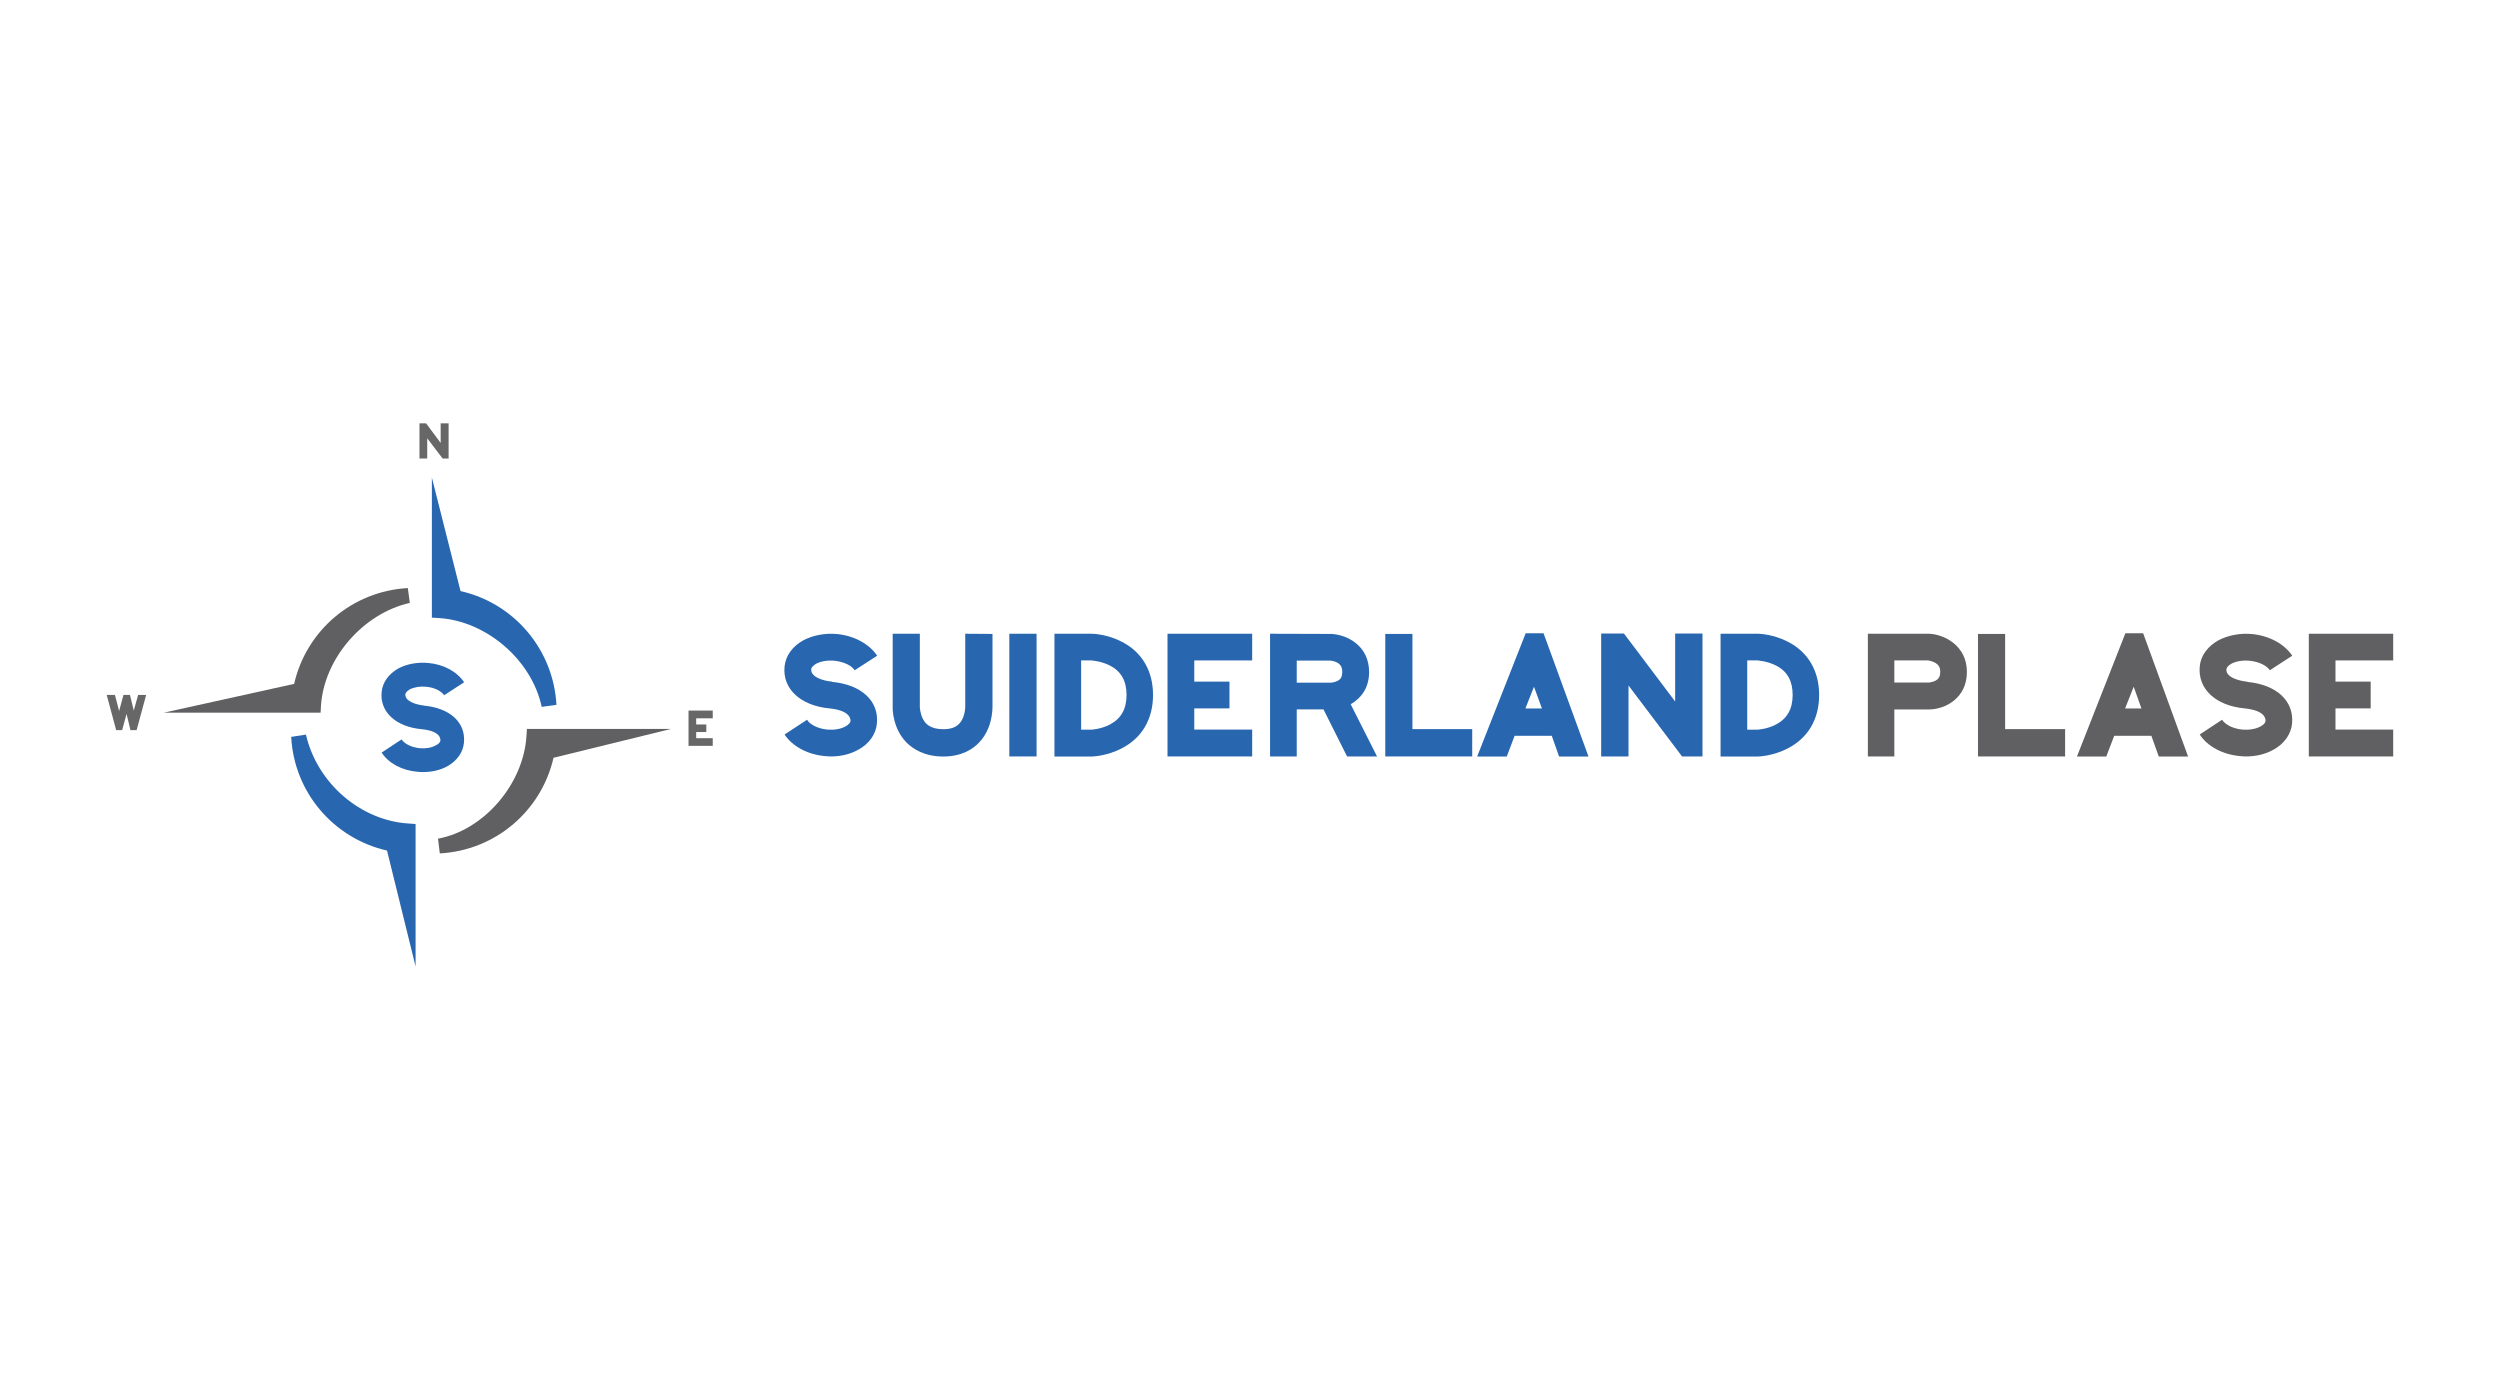 <?xml version="1.0" encoding="UTF-8"?>
<svg xmlns="http://www.w3.org/2000/svg" xmlns:xlink="http://www.w3.org/1999/xlink" xmlns:xodm="http://www.corel.com/coreldraw/odm/2003" xml:space="preserve" width="599px" height="333px" version="1.1" shape-rendering="geometricPrecision" text-rendering="geometricPrecision" image-rendering="optimizeQuality" fill-rule="evenodd" clip-rule="evenodd" viewBox="0 0 264.26 146.85">
 <g id="Layer_x0020_1">
  <rect fill="none" width="264.26" height="146.85"></rect>
  <g id="_105553344291232">
   <g id="_1451743216992">
    <g>
     <path fill="#2867B0" fill-rule="nonzero" d="M92.69 76.46c-0.1,1.13 -0.84,2.16 -1.99,2.77 -0.85,0.47 -1.83,0.7 -2.87,0.7 -0.22,0 -0.44,-0.02 -0.66,-0.04 -1.83,-0.17 -3.42,-1.04 -4.24,-2.28l2.38 -1.56c0.26,0.45 1.04,0.93 2.13,1.04 0.71,0.06 1.42,-0.05 1.92,-0.33 0.3,-0.16 0.52,-0.38 0.54,-0.57 0.01,-0.27 -0.08,-1.12 -2.23,-1.34 -3.06,-0.29 -4.97,-2.07 -4.74,-4.42 0.11,-1.15 0.85,-2.16 2.01,-2.79 1,-0.52 2.28,-0.77 3.54,-0.65 1.81,0.18 3.4,1.04 4.24,2.29l-2.38 1.54c-0.27,-0.44 -1.04,-0.89 -2.15,-1.01 -0.71,-0.06 -1.42,0.05 -1.92,0.32 -0.28,0.17 -0.51,0.39 -0.52,0.57 -0.08,0.88 1.4,1.26 2.21,1.32l0 0.03c3.1,0.29 4.97,2.02 4.73,4.41l0 0z"></path>
     <path fill="#2867B0" fill-rule="nonzero" d="M95.83 78.47c-1.45,-1.48 -1.49,-3.5 -1.47,-3.8l0 -7.71 2.87 0 0 7.76c0,0 0.02,0.68 0.35,1.29 0.23,0.43 0.72,1.04 2.13,1.04 0.75,0 1.31,-0.18 1.69,-0.59 0.53,-0.54 0.63,-1.49 0.63,-1.79l0 -0.03 0 -0.03 0 -7.65 2.88 0.02 0 7.61c0,0.38 0,2.39 -1.42,3.87 -0.61,0.66 -1.81,1.48 -3.78,1.48 -2.01,0 -3.22,-0.82 -3.88,-1.47l0 0z"></path>
     <polygon fill="#2867B0" fill-rule="nonzero" points="106.69,66.96 109.57,66.96 109.57,79.93 106.69,79.93 "></polygon>
     <path fill="#2867B0" fill-rule="nonzero" d="M115.31 77.1c0.11,0 1.09,-0.06 2.02,-0.55 1.18,-0.63 1.75,-1.64 1.75,-3.12 0,-1.47 -0.56,-2.48 -1.72,-3.09 -0.92,-0.48 -1.86,-0.54 -1.99,-0.56l-1.09 0 0 7.32 1.03 0zm-3.85 2.84l0 -12.98 3.97 0c0.16,0 1.64,0.06 3.16,0.85 2.13,1.09 3.29,3.09 3.29,5.62 0,2.57 -1.18,4.56 -3.34,5.66 -1.53,0.79 -3.01,0.85 -3.17,0.85l-0.02 0 -3.89 0 0 0z"></path>
     <polygon fill="#2867B0" fill-rule="nonzero" points="126.24,69.78 126.24,72.02 129.96,72.02 129.96,74.85 126.24,74.85 126.24,77.09 132.36,77.09 132.36,79.93 123.41,79.93 123.41,66.96 132.36,66.96 132.36,69.78 "></polygon>
     <path fill="#2867B0" fill-rule="nonzero" d="M137.07 72.13l3.66 0c0.11,-0.01 0.43,-0.06 0.71,-0.22 0.22,-0.12 0.44,-0.33 0.44,-0.9 0,-0.5 -0.15,-0.78 -0.55,-1.01 -0.3,-0.15 -0.63,-0.2 -0.71,-0.2l-3.55 0 0 2.33 0 0zm0 7.8l-2.82 0 0 -12.97 6.51 0.02c1.6,0.09 3.96,1.21 3.96,4.03 0,1.72 -0.9,2.81 -1.95,3.4l2.79 5.52 -3.17 0 -2.49 -4.97 -2.83 0 0 4.97 0 0z"></path>
     <polygon fill="#2867B0" fill-rule="nonzero" points="146.43,79.93 146.43,66.98 149.3,66.98 149.3,77.04 155.62,77.04 155.62,79.93 "></polygon>
     <path fill="#2867B0" fill-rule="nonzero" d="M161.24 74.86l1.75 0 -0.84 -2.3 -0.91 2.3 0 0zm-5.1 5.08l5.13 -13.03 1.89 0 4.75 13.03 -3.11 0 -0.77 -2.19 -3.93 0 -0.83 2.19 -3.13 0 0 0z"></path>
     <polygon fill="#2867B0" fill-rule="nonzero" points="172.14,79.93 169.25,79.93 169.25,66.94 171.66,66.94 177.07,74.12 177.07,66.94 179.96,66.94 179.96,79.93 177.8,79.93 172.14,72.43 "></polygon>
     <path fill="#2867B0" fill-rule="nonzero" d="M185.72 77.1c0.11,0 1.09,-0.06 2.02,-0.55 1.18,-0.63 1.75,-1.64 1.75,-3.12 0,-1.47 -0.55,-2.48 -1.72,-3.09 -0.92,-0.48 -1.86,-0.54 -1.99,-0.56l-1.09 0 0 7.32 1.03 0zm-3.85 2.84l0 -12.98 3.97 0c0.16,0 1.64,0.06 3.16,0.85 2.13,1.09 3.29,3.09 3.29,5.62 0,2.57 -1.18,4.56 -3.34,5.66 -1.53,0.79 -3.01,0.85 -3.17,0.85l-0.01 0 -3.9 0 0 0z"></path>
     <path fill="#606062" fill-rule="nonzero" d="M203.9 72.12c0.13,-0.02 0.46,-0.07 0.71,-0.21 0.24,-0.14 0.48,-0.34 0.48,-0.91 0,-0.49 -0.16,-0.77 -0.59,-1 -0.28,-0.15 -0.61,-0.2 -0.67,-0.22l-3.59 0 0 2.34 3.66 0 0 0zm-6.46 7.81l0 -12.97 6.5 0c1.59,0.08 3.97,1.25 3.97,4.04 0,2.82 -2.35,3.93 -3.94,3.96l-0.03 0 -3.7 0 0 4.97 -2.8 0z"></path>
     <polygon fill="#606062" fill-rule="nonzero" points="209.08,79.93 209.08,66.98 211.95,66.98 211.95,77.04 218.29,77.04 218.29,79.93 "></polygon>
     <path fill="#606062" fill-rule="nonzero" d="M224.63 74.86l1.73 0 -0.82 -2.3 -0.91 2.3zm-5.09 5.08l5.12 -13.03 1.88 0 4.75 13.03 -3.1 0 -0.78 -2.19 -3.93 0 -0.84 2.19 -3.11 0 0.01 0z"></path>
     <path fill="#606062" fill-rule="nonzero" d="M242.28 76.46c-0.11,1.13 -0.85,2.16 -1.99,2.77 -0.85,0.47 -1.84,0.7 -2.88,0.7 -0.22,0 -0.45,-0.02 -0.65,-0.04 -1.85,-0.17 -3.44,-1.04 -4.24,-2.28l2.36 -1.56c0.29,0.45 1.04,0.93 2.13,1.04 0.71,0.06 1.42,-0.05 1.93,-0.33 0.31,-0.16 0.52,-0.38 0.53,-0.57 0.02,-0.27 -0.06,-1.12 -2.21,-1.34 -3.07,-0.29 -4.96,-2.07 -4.74,-4.42 0.09,-1.15 0.85,-2.16 2,-2.79 1.01,-0.52 2.27,-0.77 3.53,-0.65 1.82,0.18 3.41,1.04 4.25,2.29l-2.37 1.54c-0.28,-0.44 -1.04,-0.89 -2.15,-1.01 -0.71,-0.06 -1.42,0.05 -1.92,0.32 -0.3,0.17 -0.5,0.39 -0.52,0.57 -0.09,0.88 1.4,1.26 2.19,1.32l0 0.03c3.13,0.29 4.97,2.02 4.75,4.41l0 0z"></path>
     <polygon fill="#606062" fill-rule="nonzero" points="246.87,69.78 246.87,72.02 250.59,72.02 250.59,74.85 246.87,74.85 246.87,77.09 252.97,77.09 252.97,79.93 244.05,79.93 244.05,66.96 252.97,66.96 252.97,69.78 "></polygon>
    </g>
    <g>
     <path fill="#2867B0" fill-rule="nonzero" d="M48.68 62.45l-3.03 -12 0 14.81 0.74 0.04c5.04,0.32 9.82,4.44 10.87,9.39l1.56 -0.22c-0.33,-5.85 -4.46,-10.73 -10.14,-12.02z"></path>
     <path fill="#606062" fill-rule="nonzero" d="M43.11 62.13c-5.85,0.33 -10.72,4.45 -12.02,10.13l-13.76 3.04 16.56 0 0.04 -0.74c0.32,-4.97 4.44,-9.75 9.39,-10.86l-0.21 -1.57 0 0z"></path>
     <path fill="#2867B0" fill-rule="nonzero" d="M43.21 87.02c-5.11,-0.31 -9.69,-4.27 -10.87,-9.4l-1.56 0.24c0.31,5.85 4.45,10.72 10.13,12.02l3.02 12.25 0 -15.06 -0.72 -0.05 0 0z"></path>
     <path fill="#606062" fill-rule="nonzero" d="M55.7 77.02l-0.05 0.74c-0.31,5.1 -4.51,9.97 -9.35,10.86l0.19 1.56c5.85,-0.32 10.72,-4.45 12.02,-10.11l12.43 -3.05 -15.24 0 0 0z"></path>
     <path fill="#2867B0" fill-rule="nonzero" d="M49.04 78.49c-0.09,1.01 -0.75,1.92 -1.76,2.48 -0.76,0.42 -1.64,0.61 -2.57,0.61 -0.21,0 -0.4,-0.01 -0.59,-0.03 -1.64,-0.14 -3.06,-0.91 -3.78,-2.03l2.11 -1.39c0.25,0.39 0.93,0.83 1.91,0.93 0.63,0.06 1.26,-0.05 1.7,-0.3 0.29,-0.14 0.48,-0.33 0.49,-0.51 0.02,-0.23 -0.06,-1.01 -1.98,-1.2 -2.73,-0.25 -4.44,-1.84 -4.23,-3.92 0.09,-1.04 0.76,-1.94 1.78,-2.51 0.9,-0.47 2.04,-0.68 3.15,-0.57 1.63,0.14 3.05,0.92 3.79,2.04l-2.11 1.37c-0.26,-0.38 -0.93,-0.81 -1.91,-0.9 -0.65,-0.06 -1.28,0.05 -1.72,0.28 -0.27,0.16 -0.46,0.35 -0.47,0.51 -0.07,0.79 1.26,1.13 1.97,1.2l0 0.01c2.77,0.26 4.43,1.8 4.22,3.93z"></path>
     <polygon fill="#676768" fill-rule="nonzero" points="45.16,48.44 44.34,48.44 44.34,44.72 45.04,44.72 46.58,46.79 46.58,44.72 47.42,44.72 47.42,48.44 46.79,48.44 45.16,46.3 "></polygon>
     <polygon fill="#676768" fill-rule="nonzero" points="73.59,75.9 73.59,76.55 74.66,76.55 74.66,77.35 73.59,77.35 73.59,78 75.34,78 75.34,78.81 72.78,78.81 72.78,75.08 75.34,75.08 75.34,75.9 "></polygon>
     <polygon fill="#676768" fill-rule="nonzero" points="15.45,73.43 14.44,77.15 13.79,77.15 13.38,75.43 12.91,77.15 12.28,77.15 11.28,73.43 12.15,73.43 12.59,75.13 13.05,73.43 13.74,73.43 14.14,75.08 14.6,73.43 "></polygon>
    </g>
   </g>
  </g>
 </g>
</svg>
